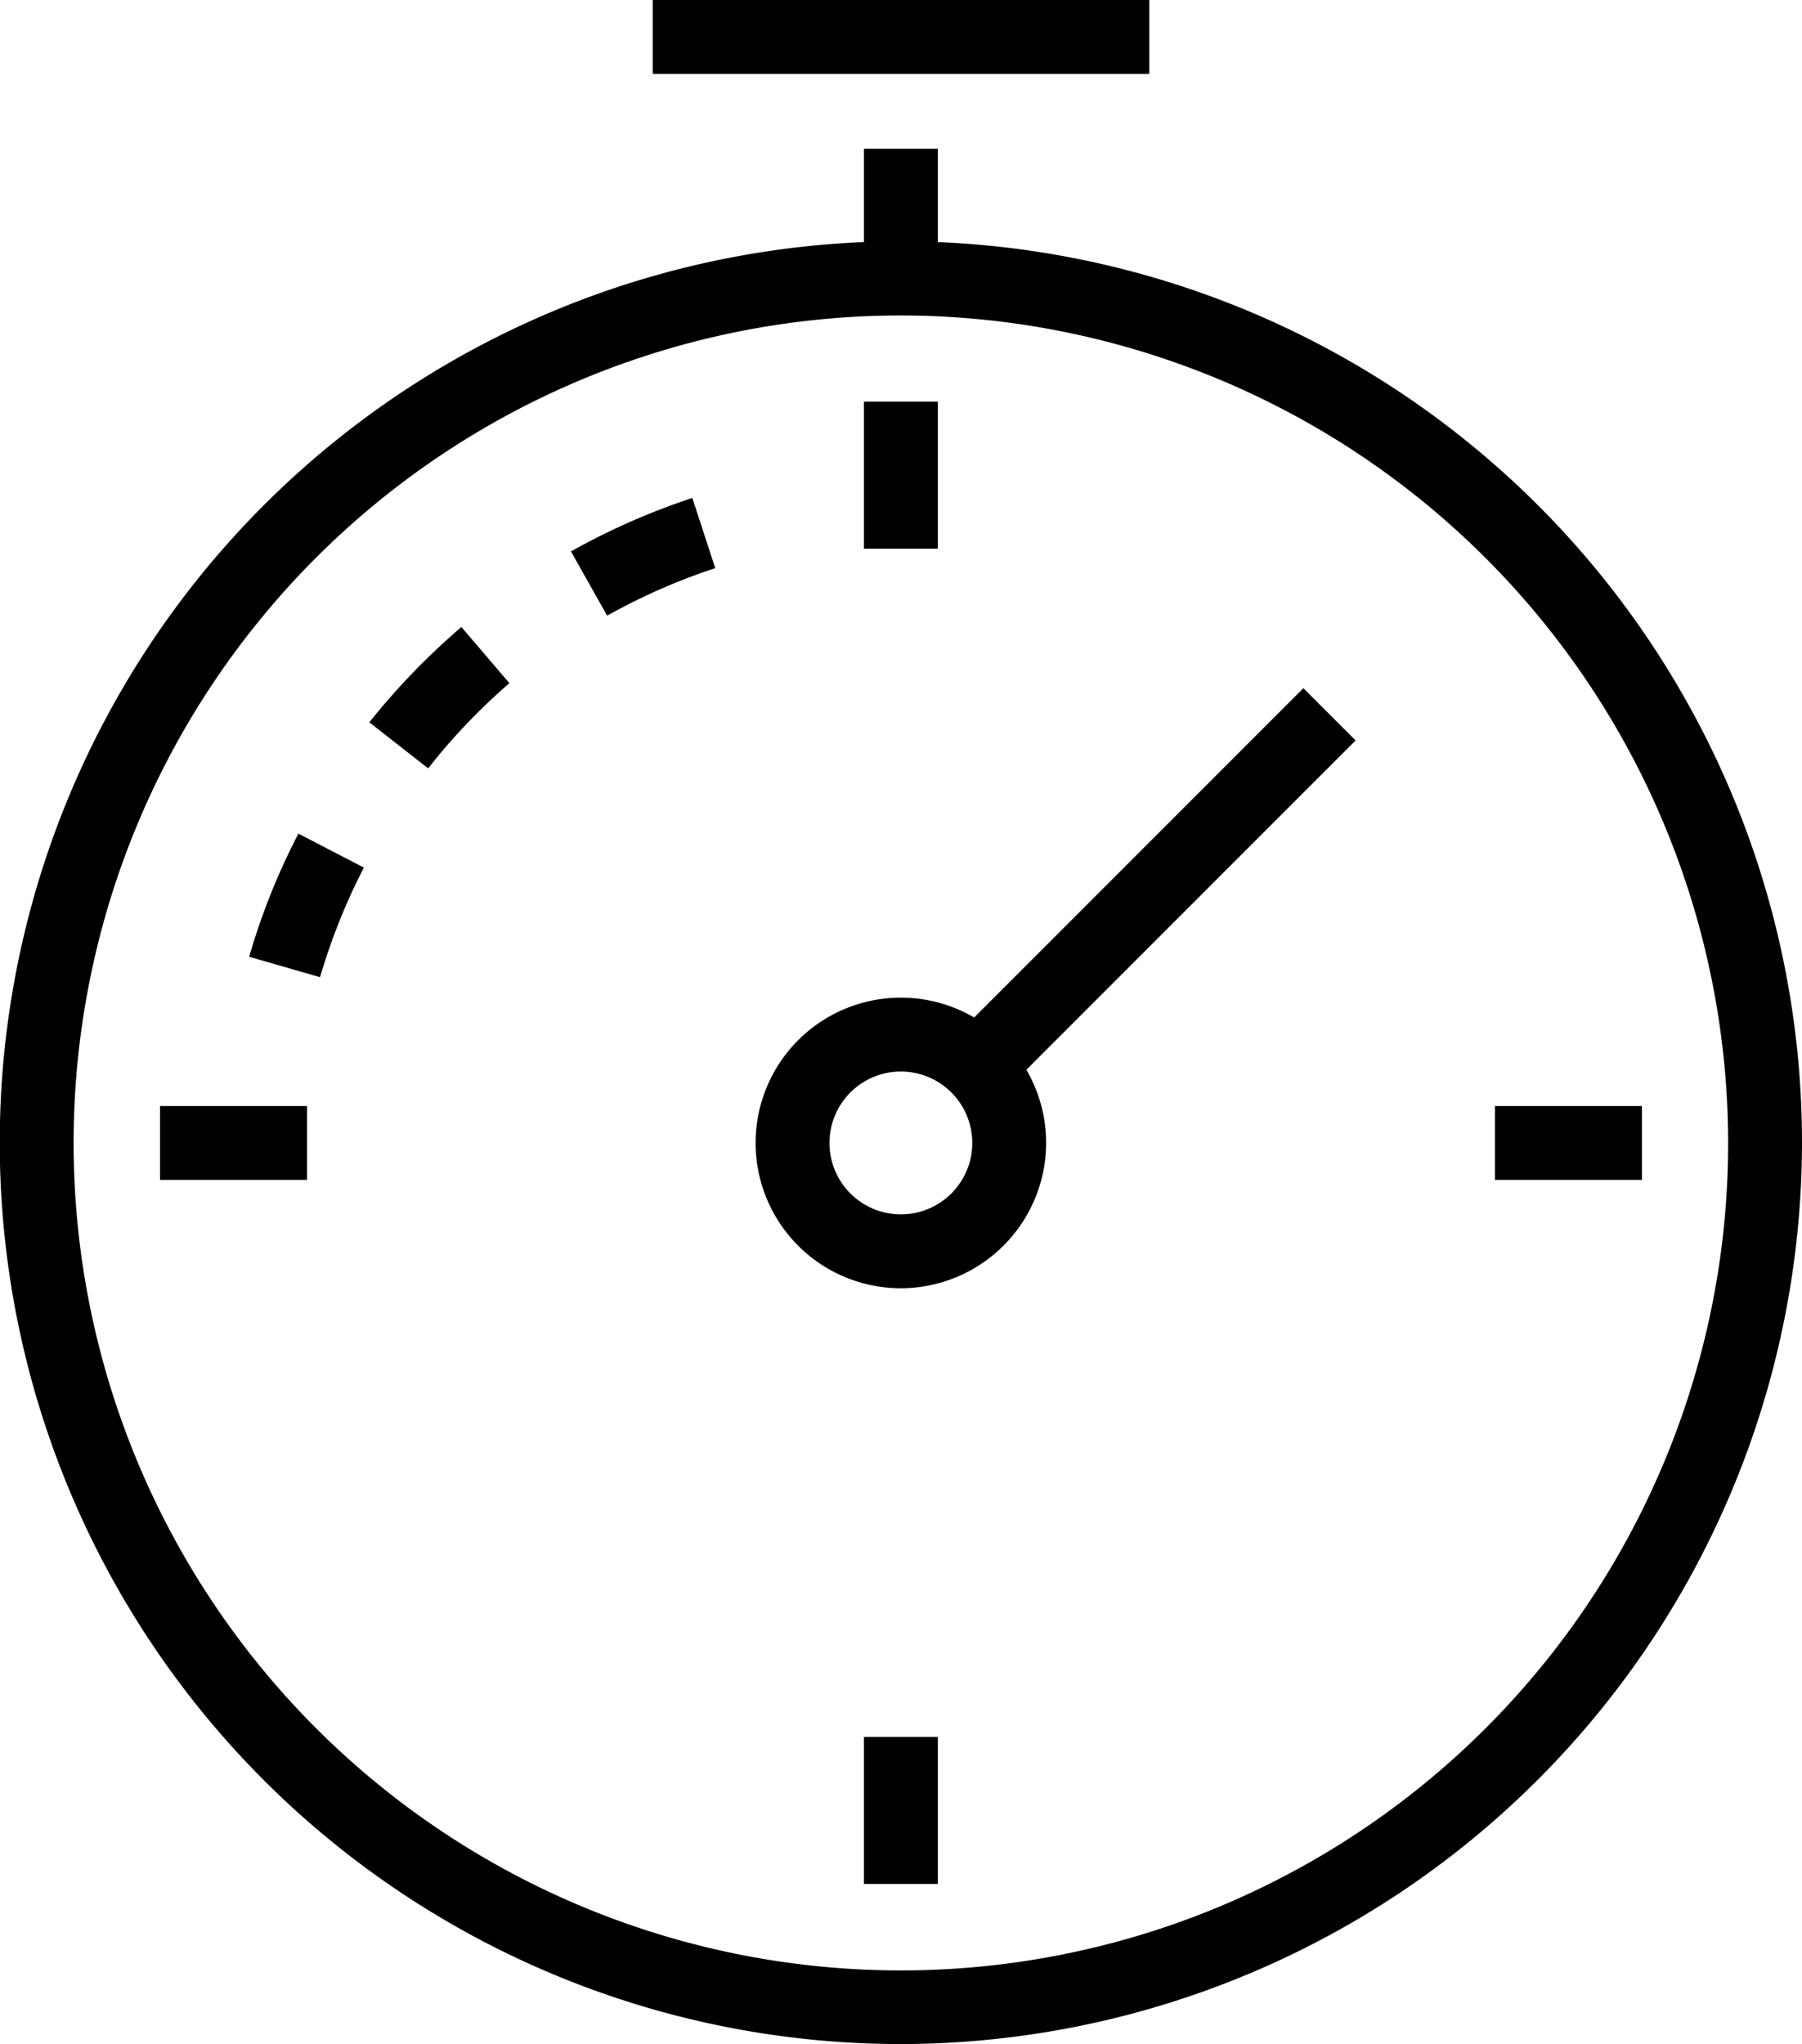 <svg xmlns="http://www.w3.org/2000/svg" viewBox="0 0 73.19 83"><title>Short construction time</title><g id="Layer_2" data-name="Layer 2"><g id="Layer_1-2" data-name="Layer 1"><path d="M36.59,83a36.6,36.6,0,1,1,36.6-36.59A36.64,36.64,0,0,1,36.59,83Zm0-70.19a33.6,33.6,0,1,0,33.6,33.6A33.63,33.63,0,0,0,36.59,12.81Z"/><path d="M13,39.68l-2.88-.83a27.32,27.32,0,0,1,2-5l2.66,1.38A24.75,24.75,0,0,0,13,39.68Zm4.39-8.48L15,29.33a28.49,28.49,0,0,1,3.74-3.87l1.95,2.28A24.82,24.82,0,0,0,17.39,31.2ZM24.66,25l-1.47-2.61a28.08,28.08,0,0,1,4.93-2.17l.93,2.85A24.81,24.81,0,0,0,24.66,25Z"/><rect x="26.51" width="20.17" height="3"/><rect x="35.09" y="16.31" width="3" height="5.97"/><rect x="35.09" y="70.53" width="3" height="5.97"/><rect x="60.72" y="44.91" width="5.97" height="3"/><rect x="6.5" y="44.91" width="5.97" height="3"/><rect x="35.09" y="6.04" width="3" height="5.28"/><path d="M36.59,52.31a5.9,5.9,0,1,1,5.9-5.9A5.91,5.91,0,0,1,36.59,52.31Zm0-8.8a2.9,2.9,0,1,0,2.9,2.9A2.9,2.9,0,0,0,36.59,43.51Z"/><rect x="36.75" y="34.65" width="20.21" height="3" transform="translate(-11.84 43.72) rotate(-45)"/></g></g></svg>